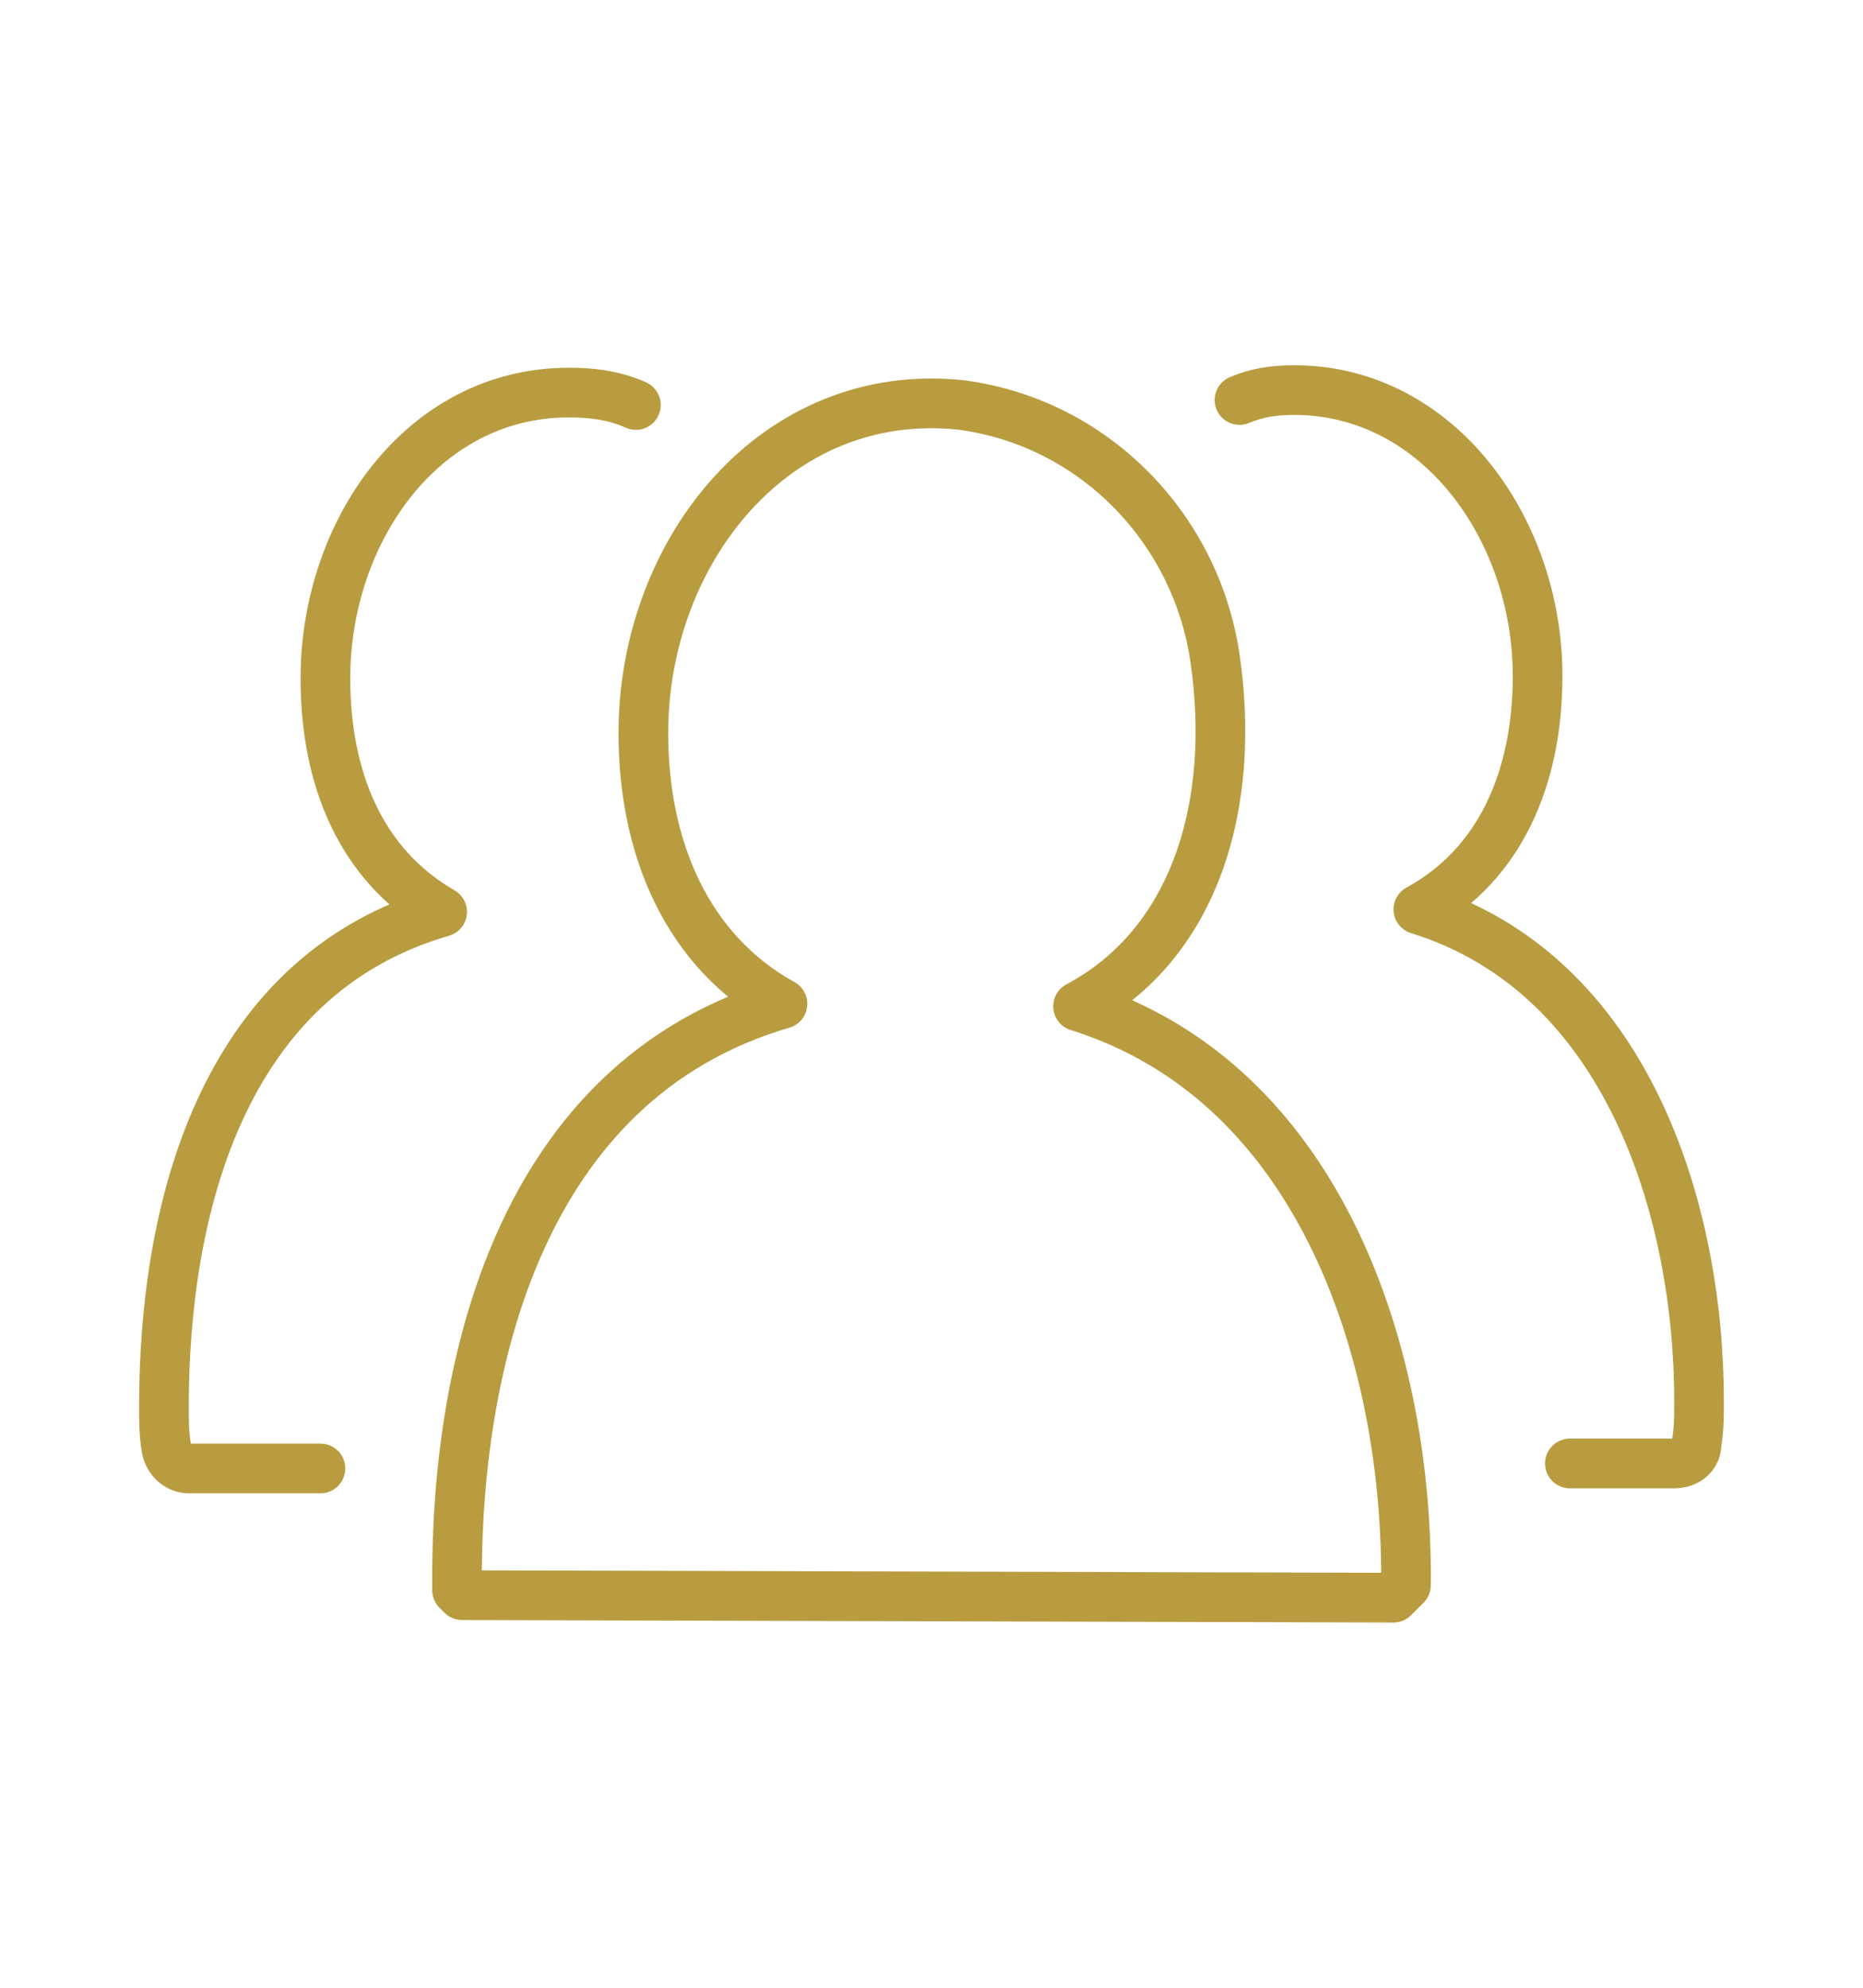 <?xml version="1.0" encoding="utf-8"?>
<!-- Generator: Adobe Illustrator 26.3.1, SVG Export Plug-In . SVG Version: 6.00 Build 0)  -->
<svg version="1.1" id="Group_2315" xmlns="http://www.w3.org/2000/svg" xmlns:xlink="http://www.w3.org/1999/xlink" x="0px" y="0px"
	 viewBox="0 0 75 80" style="enable-background:new 0 0 75 80;" xml:space="preserve">
<style type="text/css">
	.st0{clip-path:url(#SVGID_00000018200233236161551750000001511044286228856992_);}
	.st1{fill:none;stroke:#B99C40;stroke-width:2;stroke-linecap:round;stroke-linejoin:round;}
</style>
<g>
	<defs>
		<rect id="SVGID_1_" x="4.5" y="13.7" width="66" height="52.6"/>
	</defs>
	<clipPath id="SVGID_00000132055515493755786960000000700711553254429081_">
		<use xlink:href="#SVGID_1_"  style="overflow:visible;"/>
	</clipPath>
	
		<g id="Group_1046" transform="translate(0 0)" style="clip-path:url(#SVGID_00000132055515493755786960000000700711553254429081_);">
		<path id="Path_511" class="st1" d="M63.2,58.9h4.2c0.5,0,0.9-0.3,0.9-0.8c0.1-0.6,0.1-1.1,0.1-1.7c0-7.7-2.9-17.2-11.3-19.8
			c3.3-1.8,4.8-5.3,4.8-9.4c0-5.9-4-11.5-9.8-11.5c-0.8,0-1.5,0.1-2.2,0.4"/>
		<path id="Path_512" class="st1" d="M25.6,16.3c-0.9-0.4-1.8-0.5-2.7-0.5c-5.9,0-9.8,5.6-9.8,11.5c0,4,1.4,7.5,4.7,9.4
			c-9,2.6-11.2,12.2-11.2,19.9c0,0.6,0,1.1,0.1,1.7c0.1,0.5,0.5,0.8,0.9,0.8h5.3"/>
		<path id="Path_513" class="st1" d="M56.1,64.3l0.5-0.5c0.1-9-3.3-20.2-13.2-23.3c4.7-2.5,6.4-8.1,5.5-14.1
			C48.1,21.2,44,17,38.7,16.3c-7.5-0.8-12.8,5.9-12.8,13.2c0,4.7,1.8,8.8,5.6,10.9C20.9,43.5,18.3,55,18.4,64l0.2,0.2L56.1,64.3z"/>
	</g>
</g>
</svg>
